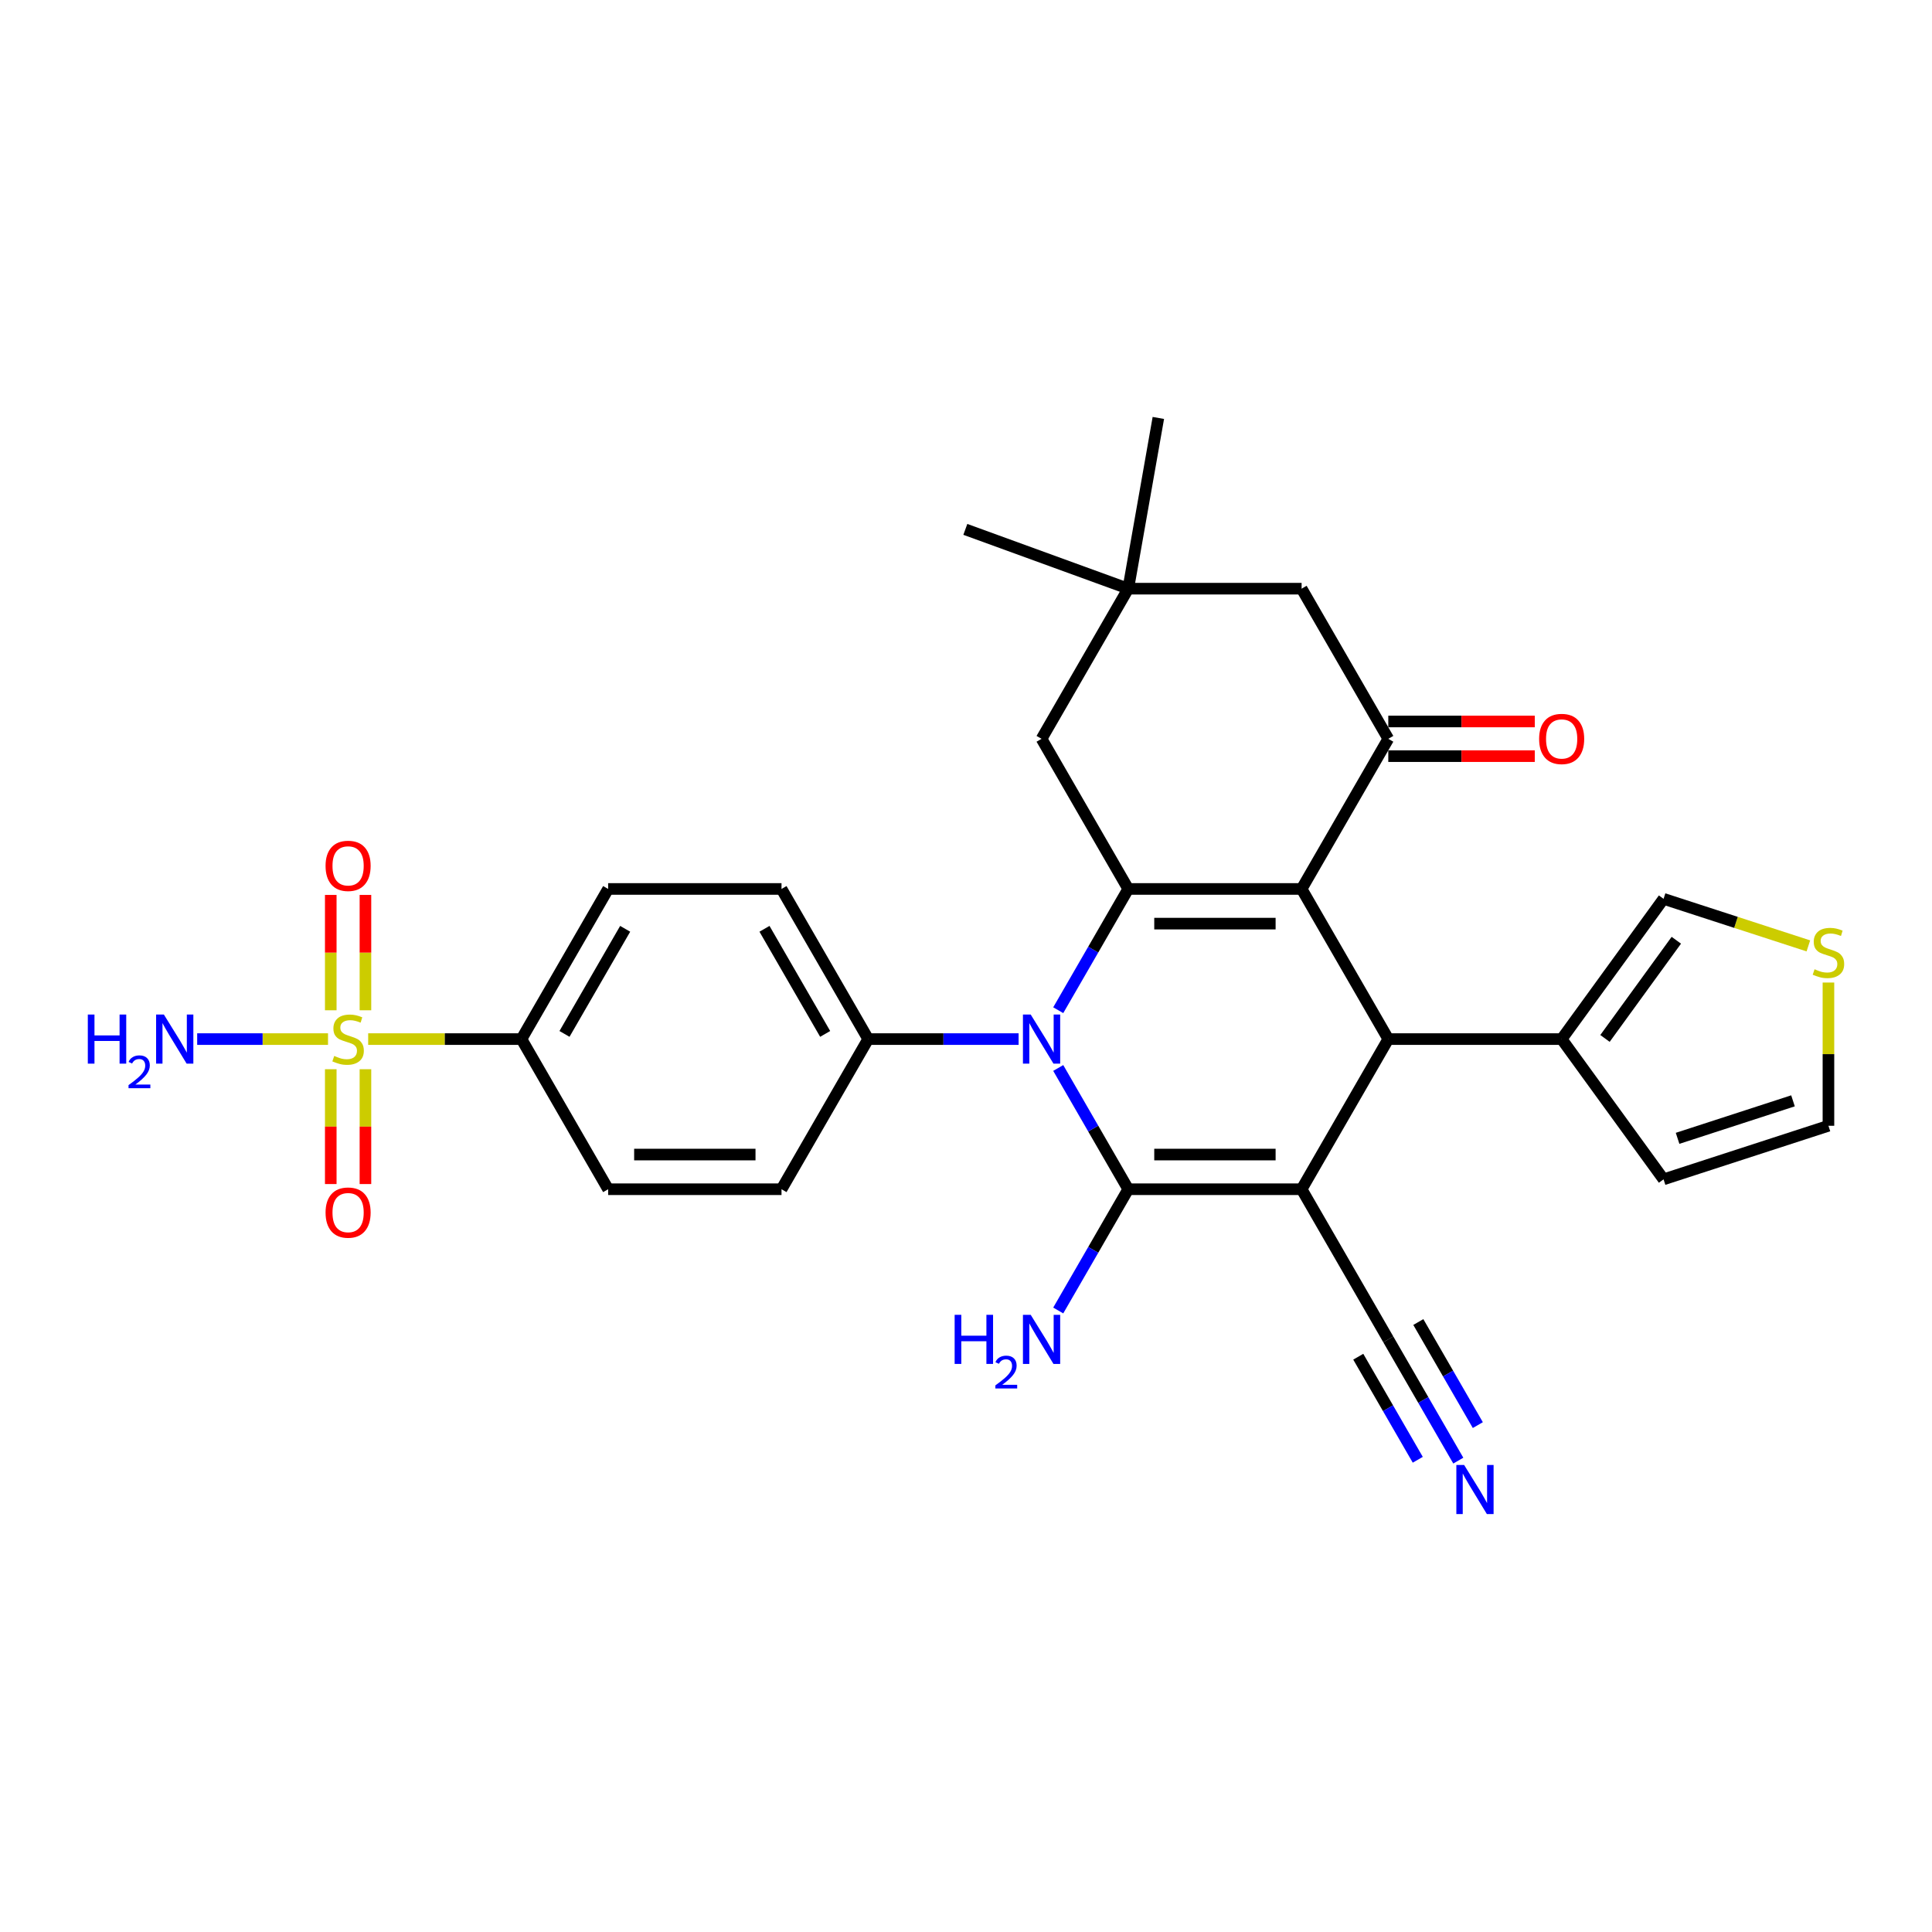 <?xml version='1.0' encoding='iso-8859-1'?>
<svg version='1.1' baseProfile='full'
              xmlns='http://www.w3.org/2000/svg'
                      xmlns:rdkit='http://www.rdkit.org/xml'
                      xmlns:xlink='http://www.w3.org/1999/xlink'
                  xml:space='preserve'
width='1000px' height='1000px' viewBox='0 0 1000 1000'>
<!-- END OF HEADER -->
<rect style='opacity:1.0;fill:#FFFFFF;stroke:none' width='1000' height='1000' x='0' y='0'> </rect>
<path class='bond-1' d='M 673.711,615.544 L 583.977,615.544' style='fill:none;fill-rule:evenodd;stroke:#000000;stroke-width:6px;stroke-linecap:butt;stroke-linejoin:miter;stroke-opacity:1' />
<path class='bond-1' d='M 660.251,597.597 L 597.437,597.597' style='fill:none;fill-rule:evenodd;stroke:#000000;stroke-width:6px;stroke-linecap:butt;stroke-linejoin:miter;stroke-opacity:1' />
<path class='bond-4' d='M 673.711,615.544 L 718.578,537.832' style='fill:none;fill-rule:evenodd;stroke:#000000;stroke-width:6px;stroke-linecap:butt;stroke-linejoin:miter;stroke-opacity:1' />
<path class='bond-7' d='M 673.711,615.544 L 718.578,693.256' style='fill:none;fill-rule:evenodd;stroke:#000000;stroke-width:6px;stroke-linecap:butt;stroke-linejoin:miter;stroke-opacity:1' />
<path class='bond-0' d='M 673.711,460.12 L 718.578,537.832' style='fill:none;fill-rule:evenodd;stroke:#000000;stroke-width:6px;stroke-linecap:butt;stroke-linejoin:miter;stroke-opacity:1' />
<path class='bond-3' d='M 673.711,460.12 L 583.977,460.12' style='fill:none;fill-rule:evenodd;stroke:#000000;stroke-width:6px;stroke-linecap:butt;stroke-linejoin:miter;stroke-opacity:1' />
<path class='bond-3' d='M 660.251,478.067 L 597.437,478.067' style='fill:none;fill-rule:evenodd;stroke:#000000;stroke-width:6px;stroke-linecap:butt;stroke-linejoin:miter;stroke-opacity:1' />
<path class='bond-6' d='M 673.711,460.12 L 718.578,382.409' style='fill:none;fill-rule:evenodd;stroke:#000000;stroke-width:6px;stroke-linecap:butt;stroke-linejoin:miter;stroke-opacity:1' />
<path class='bond-2' d='M 583.977,615.544 L 565.859,584.163' style='fill:none;fill-rule:evenodd;stroke:#000000;stroke-width:6px;stroke-linecap:butt;stroke-linejoin:miter;stroke-opacity:1' />
<path class='bond-2' d='M 565.859,584.163 L 547.741,552.782' style='fill:none;fill-rule:evenodd;stroke:#0000FF;stroke-width:6px;stroke-linecap:butt;stroke-linejoin:miter;stroke-opacity:1' />
<path class='bond-18' d='M 583.977,615.544 L 565.859,646.925' style='fill:none;fill-rule:evenodd;stroke:#000000;stroke-width:6px;stroke-linecap:butt;stroke-linejoin:miter;stroke-opacity:1' />
<path class='bond-18' d='M 565.859,646.925 L 547.741,678.306' style='fill:none;fill-rule:evenodd;stroke:#0000FF;stroke-width:6px;stroke-linecap:butt;stroke-linejoin:miter;stroke-opacity:1' />
<path class='bond-11' d='M 527.229,537.832 L 488.303,537.832' style='fill:none;fill-rule:evenodd;stroke:#0000FF;stroke-width:6px;stroke-linecap:butt;stroke-linejoin:miter;stroke-opacity:1' />
<path class='bond-11' d='M 488.303,537.832 L 449.376,537.832' style='fill:none;fill-rule:evenodd;stroke:#000000;stroke-width:6px;stroke-linecap:butt;stroke-linejoin:miter;stroke-opacity:1' />
<path class='bond-30' d='M 547.741,522.882 L 565.859,491.501' style='fill:none;fill-rule:evenodd;stroke:#0000FF;stroke-width:6px;stroke-linecap:butt;stroke-linejoin:miter;stroke-opacity:1' />
<path class='bond-30' d='M 565.859,491.501 L 583.977,460.12' style='fill:none;fill-rule:evenodd;stroke:#000000;stroke-width:6px;stroke-linecap:butt;stroke-linejoin:miter;stroke-opacity:1' />
<path class='bond-10' d='M 583.977,460.12 L 539.11,382.409' style='fill:none;fill-rule:evenodd;stroke:#000000;stroke-width:6px;stroke-linecap:butt;stroke-linejoin:miter;stroke-opacity:1' />
<path class='bond-8' d='M 718.578,537.832 L 808.311,537.832' style='fill:none;fill-rule:evenodd;stroke:#000000;stroke-width:6px;stroke-linecap:butt;stroke-linejoin:miter;stroke-opacity:1' />
<path class='bond-5' d='M 190.566,537.832 L 230.237,537.832' style='fill:none;fill-rule:evenodd;stroke:#CCCC00;stroke-width:6px;stroke-linecap:butt;stroke-linejoin:miter;stroke-opacity:1' />
<path class='bond-5' d='M 230.237,537.832 L 269.908,537.832' style='fill:none;fill-rule:evenodd;stroke:#000000;stroke-width:6px;stroke-linecap:butt;stroke-linejoin:miter;stroke-opacity:1' />
<path class='bond-15' d='M 189.148,522.918 L 189.148,493.066' style='fill:none;fill-rule:evenodd;stroke:#CCCC00;stroke-width:6px;stroke-linecap:butt;stroke-linejoin:miter;stroke-opacity:1' />
<path class='bond-15' d='M 189.148,493.066 L 189.148,463.214' style='fill:none;fill-rule:evenodd;stroke:#FF0000;stroke-width:6px;stroke-linecap:butt;stroke-linejoin:miter;stroke-opacity:1' />
<path class='bond-15' d='M 171.201,522.918 L 171.201,493.066' style='fill:none;fill-rule:evenodd;stroke:#CCCC00;stroke-width:6px;stroke-linecap:butt;stroke-linejoin:miter;stroke-opacity:1' />
<path class='bond-15' d='M 171.201,493.066 L 171.201,463.214' style='fill:none;fill-rule:evenodd;stroke:#FF0000;stroke-width:6px;stroke-linecap:butt;stroke-linejoin:miter;stroke-opacity:1' />
<path class='bond-16' d='M 171.201,553.428 L 171.201,583.145' style='fill:none;fill-rule:evenodd;stroke:#CCCC00;stroke-width:6px;stroke-linecap:butt;stroke-linejoin:miter;stroke-opacity:1' />
<path class='bond-16' d='M 171.201,583.145 L 171.201,612.863' style='fill:none;fill-rule:evenodd;stroke:#FF0000;stroke-width:6px;stroke-linecap:butt;stroke-linejoin:miter;stroke-opacity:1' />
<path class='bond-16' d='M 189.148,553.428 L 189.148,583.145' style='fill:none;fill-rule:evenodd;stroke:#CCCC00;stroke-width:6px;stroke-linecap:butt;stroke-linejoin:miter;stroke-opacity:1' />
<path class='bond-16' d='M 189.148,583.145 L 189.148,612.863' style='fill:none;fill-rule:evenodd;stroke:#FF0000;stroke-width:6px;stroke-linecap:butt;stroke-linejoin:miter;stroke-opacity:1' />
<path class='bond-21' d='M 169.783,537.832 L 135.922,537.832' style='fill:none;fill-rule:evenodd;stroke:#CCCC00;stroke-width:6px;stroke-linecap:butt;stroke-linejoin:miter;stroke-opacity:1' />
<path class='bond-21' d='M 135.922,537.832 L 102.062,537.832' style='fill:none;fill-rule:evenodd;stroke:#0000FF;stroke-width:6px;stroke-linecap:butt;stroke-linejoin:miter;stroke-opacity:1' />
<path class='bond-14' d='M 718.578,382.409 L 673.711,304.697' style='fill:none;fill-rule:evenodd;stroke:#000000;stroke-width:6px;stroke-linecap:butt;stroke-linejoin:miter;stroke-opacity:1' />
<path class='bond-19' d='M 718.578,391.382 L 756.49,391.382' style='fill:none;fill-rule:evenodd;stroke:#000000;stroke-width:6px;stroke-linecap:butt;stroke-linejoin:miter;stroke-opacity:1' />
<path class='bond-19' d='M 756.49,391.382 L 794.403,391.382' style='fill:none;fill-rule:evenodd;stroke:#FF0000;stroke-width:6px;stroke-linecap:butt;stroke-linejoin:miter;stroke-opacity:1' />
<path class='bond-19' d='M 718.578,373.435 L 756.49,373.435' style='fill:none;fill-rule:evenodd;stroke:#000000;stroke-width:6px;stroke-linecap:butt;stroke-linejoin:miter;stroke-opacity:1' />
<path class='bond-19' d='M 756.49,373.435 L 794.403,373.435' style='fill:none;fill-rule:evenodd;stroke:#FF0000;stroke-width:6px;stroke-linecap:butt;stroke-linejoin:miter;stroke-opacity:1' />
<path class='bond-9' d='M 718.578,693.256 L 736.695,724.637' style='fill:none;fill-rule:evenodd;stroke:#000000;stroke-width:6px;stroke-linecap:butt;stroke-linejoin:miter;stroke-opacity:1' />
<path class='bond-9' d='M 736.695,724.637 L 754.813,756.018' style='fill:none;fill-rule:evenodd;stroke:#0000FF;stroke-width:6px;stroke-linecap:butt;stroke-linejoin:miter;stroke-opacity:1' />
<path class='bond-9' d='M 703.035,702.229 L 718.435,728.903' style='fill:none;fill-rule:evenodd;stroke:#000000;stroke-width:6px;stroke-linecap:butt;stroke-linejoin:miter;stroke-opacity:1' />
<path class='bond-9' d='M 718.435,728.903 L 733.836,755.577' style='fill:none;fill-rule:evenodd;stroke:#0000FF;stroke-width:6px;stroke-linecap:butt;stroke-linejoin:miter;stroke-opacity:1' />
<path class='bond-9' d='M 734.12,684.282 L 749.52,710.956' style='fill:none;fill-rule:evenodd;stroke:#000000;stroke-width:6px;stroke-linecap:butt;stroke-linejoin:miter;stroke-opacity:1' />
<path class='bond-9' d='M 749.52,710.956 L 764.92,737.63' style='fill:none;fill-rule:evenodd;stroke:#0000FF;stroke-width:6px;stroke-linecap:butt;stroke-linejoin:miter;stroke-opacity:1' />
<path class='bond-20' d='M 808.311,537.832 L 861.056,465.236' style='fill:none;fill-rule:evenodd;stroke:#000000;stroke-width:6px;stroke-linecap:butt;stroke-linejoin:miter;stroke-opacity:1' />
<path class='bond-20' d='M 830.742,537.492 L 867.663,486.674' style='fill:none;fill-rule:evenodd;stroke:#000000;stroke-width:6px;stroke-linecap:butt;stroke-linejoin:miter;stroke-opacity:1' />
<path class='bond-22' d='M 808.311,537.832 L 861.056,610.428' style='fill:none;fill-rule:evenodd;stroke:#000000;stroke-width:6px;stroke-linecap:butt;stroke-linejoin:miter;stroke-opacity:1' />
<path class='bond-32' d='M 539.11,382.409 L 583.977,304.697' style='fill:none;fill-rule:evenodd;stroke:#000000;stroke-width:6px;stroke-linecap:butt;stroke-linejoin:miter;stroke-opacity:1' />
<path class='bond-26' d='M 449.376,537.832 L 404.509,615.544' style='fill:none;fill-rule:evenodd;stroke:#000000;stroke-width:6px;stroke-linecap:butt;stroke-linejoin:miter;stroke-opacity:1' />
<path class='bond-27' d='M 449.376,537.832 L 404.509,460.12' style='fill:none;fill-rule:evenodd;stroke:#000000;stroke-width:6px;stroke-linecap:butt;stroke-linejoin:miter;stroke-opacity:1' />
<path class='bond-27' d='M 427.104,535.149 L 395.697,480.75' style='fill:none;fill-rule:evenodd;stroke:#000000;stroke-width:6px;stroke-linecap:butt;stroke-linejoin:miter;stroke-opacity:1' />
<path class='bond-12' d='M 269.908,537.832 L 314.775,460.12' style='fill:none;fill-rule:evenodd;stroke:#000000;stroke-width:6px;stroke-linecap:butt;stroke-linejoin:miter;stroke-opacity:1' />
<path class='bond-12' d='M 292.181,535.149 L 323.588,480.75' style='fill:none;fill-rule:evenodd;stroke:#000000;stroke-width:6px;stroke-linecap:butt;stroke-linejoin:miter;stroke-opacity:1' />
<path class='bond-33' d='M 269.908,537.832 L 314.775,615.544' style='fill:none;fill-rule:evenodd;stroke:#000000;stroke-width:6px;stroke-linecap:butt;stroke-linejoin:miter;stroke-opacity:1' />
<path class='bond-13' d='M 583.977,304.697 L 673.711,304.697' style='fill:none;fill-rule:evenodd;stroke:#000000;stroke-width:6px;stroke-linecap:butt;stroke-linejoin:miter;stroke-opacity:1' />
<path class='bond-28' d='M 583.977,304.697 L 499.655,274.006' style='fill:none;fill-rule:evenodd;stroke:#000000;stroke-width:6px;stroke-linecap:butt;stroke-linejoin:miter;stroke-opacity:1' />
<path class='bond-29' d='M 583.977,304.697 L 599.559,216.326' style='fill:none;fill-rule:evenodd;stroke:#000000;stroke-width:6px;stroke-linecap:butt;stroke-linejoin:miter;stroke-opacity:1' />
<path class='bond-17' d='M 936.006,489.589 L 898.531,477.412' style='fill:none;fill-rule:evenodd;stroke:#CCCC00;stroke-width:6px;stroke-linecap:butt;stroke-linejoin:miter;stroke-opacity:1' />
<path class='bond-17' d='M 898.531,477.412 L 861.056,465.236' style='fill:none;fill-rule:evenodd;stroke:#000000;stroke-width:6px;stroke-linecap:butt;stroke-linejoin:miter;stroke-opacity:1' />
<path class='bond-31' d='M 946.398,508.561 L 946.398,545.63' style='fill:none;fill-rule:evenodd;stroke:#CCCC00;stroke-width:6px;stroke-linecap:butt;stroke-linejoin:miter;stroke-opacity:1' />
<path class='bond-31' d='M 946.398,545.63 L 946.398,582.699' style='fill:none;fill-rule:evenodd;stroke:#000000;stroke-width:6px;stroke-linecap:butt;stroke-linejoin:miter;stroke-opacity:1' />
<path class='bond-23' d='M 861.056,610.428 L 946.398,582.699' style='fill:none;fill-rule:evenodd;stroke:#000000;stroke-width:6px;stroke-linecap:butt;stroke-linejoin:miter;stroke-opacity:1' />
<path class='bond-23' d='M 868.311,589.201 L 928.05,569.79' style='fill:none;fill-rule:evenodd;stroke:#000000;stroke-width:6px;stroke-linecap:butt;stroke-linejoin:miter;stroke-opacity:1' />
<path class='bond-24' d='M 314.775,615.544 L 404.509,615.544' style='fill:none;fill-rule:evenodd;stroke:#000000;stroke-width:6px;stroke-linecap:butt;stroke-linejoin:miter;stroke-opacity:1' />
<path class='bond-24' d='M 328.235,597.597 L 391.049,597.597' style='fill:none;fill-rule:evenodd;stroke:#000000;stroke-width:6px;stroke-linecap:butt;stroke-linejoin:miter;stroke-opacity:1' />
<path class='bond-25' d='M 314.775,460.12 L 404.509,460.12' style='fill:none;fill-rule:evenodd;stroke:#000000;stroke-width:6px;stroke-linecap:butt;stroke-linejoin:miter;stroke-opacity:1' />
<path  class='atom-3' d='M 533.493 525.126
L 541.82 538.586
Q 542.645 539.914, 543.973 542.319
Q 545.302 544.724, 545.373 544.867
L 545.373 525.126
L 548.747 525.126
L 548.747 550.538
L 545.266 550.538
L 536.328 535.822
Q 535.287 534.099, 534.175 532.125
Q 533.098 530.151, 532.775 529.541
L 532.775 550.538
L 529.472 550.538
L 529.472 525.126
L 533.493 525.126
' fill='#0000FF'/>
<path  class='atom-6' d='M 172.996 546.554
Q 173.283 546.662, 174.467 547.164
Q 175.652 547.667, 176.944 547.99
Q 178.272 548.277, 179.564 548.277
Q 181.969 548.277, 183.369 547.129
Q 184.769 545.944, 184.769 543.898
Q 184.769 542.498, 184.051 541.637
Q 183.369 540.775, 182.292 540.309
Q 181.215 539.842, 179.421 539.304
Q 177.159 538.622, 175.795 537.976
Q 174.467 537.33, 173.498 535.966
Q 172.565 534.602, 172.565 532.305
Q 172.565 529.11, 174.719 527.136
Q 176.908 525.162, 181.215 525.162
Q 184.159 525.162, 187.497 526.562
L 186.671 529.325
Q 183.62 528.069, 181.323 528.069
Q 178.846 528.069, 177.482 529.11
Q 176.119 530.115, 176.154 531.874
Q 176.154 533.238, 176.836 534.063
Q 177.554 534.889, 178.559 535.355
Q 179.6 535.822, 181.323 536.361
Q 183.62 537.078, 184.984 537.796
Q 186.348 538.514, 187.317 539.986
Q 188.322 541.421, 188.322 543.898
Q 188.322 547.416, 185.953 549.318
Q 183.62 551.185, 179.708 551.185
Q 177.447 551.185, 175.724 550.682
Q 174.037 550.215, 172.027 549.39
L 172.996 546.554
' fill='#CCCC00'/>
<path  class='atom-10' d='M 757.827 758.261
L 766.154 771.721
Q 766.98 773.049, 768.308 775.454
Q 769.636 777.859, 769.708 778.003
L 769.708 758.261
L 773.082 758.261
L 773.082 783.674
L 769.6 783.674
L 760.663 768.957
Q 759.622 767.235, 758.509 765.26
Q 757.432 763.286, 757.109 762.676
L 757.109 783.674
L 753.807 783.674
L 753.807 758.261
L 757.827 758.261
' fill='#0000FF'/>
<path  class='atom-16' d='M 168.509 448.17
Q 168.509 442.068, 171.524 438.658
Q 174.539 435.248, 180.174 435.248
Q 185.81 435.248, 188.825 438.658
Q 191.84 442.068, 191.84 448.17
Q 191.84 454.344, 188.789 457.861
Q 185.738 461.343, 180.174 461.343
Q 174.575 461.343, 171.524 457.861
Q 168.509 454.38, 168.509 448.17
M 180.174 458.472
Q 184.051 458.472, 186.133 455.887
Q 188.251 453.267, 188.251 448.17
Q 188.251 443.181, 186.133 440.668
Q 184.051 438.12, 180.174 438.12
Q 176.298 438.12, 174.18 440.632
Q 172.098 443.145, 172.098 448.17
Q 172.098 453.303, 174.18 455.887
Q 176.298 458.472, 180.174 458.472
' fill='#FF0000'/>
<path  class='atom-17' d='M 168.509 627.638
Q 168.509 621.536, 171.524 618.126
Q 174.539 614.716, 180.174 614.716
Q 185.81 614.716, 188.825 618.126
Q 191.84 621.536, 191.84 627.638
Q 191.84 633.811, 188.789 637.329
Q 185.738 640.811, 180.174 640.811
Q 174.575 640.811, 171.524 637.329
Q 168.509 633.847, 168.509 627.638
M 180.174 637.939
Q 184.051 637.939, 186.133 635.355
Q 188.251 632.735, 188.251 627.638
Q 188.251 622.649, 186.133 620.136
Q 184.051 617.588, 180.174 617.588
Q 176.298 617.588, 174.18 620.1
Q 172.098 622.613, 172.098 627.638
Q 172.098 632.771, 174.18 635.355
Q 176.298 637.939, 180.174 637.939
' fill='#FF0000'/>
<path  class='atom-18' d='M 939.219 501.687
Q 939.506 501.795, 940.691 502.298
Q 941.875 502.8, 943.167 503.123
Q 944.495 503.41, 945.787 503.41
Q 948.192 503.41, 949.592 502.262
Q 950.992 501.077, 950.992 499.031
Q 950.992 497.631, 950.274 496.77
Q 949.592 495.908, 948.515 495.442
Q 947.439 494.975, 945.644 494.437
Q 943.383 493.755, 942.019 493.109
Q 940.691 492.463, 939.721 491.099
Q 938.788 489.735, 938.788 487.438
Q 938.788 484.243, 940.942 482.269
Q 943.131 480.295, 947.439 480.295
Q 950.382 480.295, 953.72 481.695
L 952.894 484.458
Q 949.843 483.202, 947.546 483.202
Q 945.07 483.202, 943.706 484.243
Q 942.342 485.248, 942.378 487.007
Q 942.378 488.371, 943.06 489.196
Q 943.777 490.022, 944.782 490.489
Q 945.823 490.955, 947.546 491.494
Q 949.843 492.211, 951.207 492.929
Q 952.571 493.647, 953.54 495.119
Q 954.545 496.555, 954.545 499.031
Q 954.545 502.549, 952.176 504.451
Q 949.843 506.318, 945.931 506.318
Q 943.67 506.318, 941.947 505.815
Q 940.26 505.348, 938.25 504.523
L 939.219 501.687
' fill='#CCCC00'/>
<path  class='atom-19' d='M 494.124 680.549
L 497.57 680.549
L 497.57 691.353
L 510.563 691.353
L 510.563 680.549
L 514.009 680.549
L 514.009 705.962
L 510.563 705.962
L 510.563 694.225
L 497.57 694.225
L 497.57 705.962
L 494.124 705.962
L 494.124 680.549
' fill='#0000FF'/>
<path  class='atom-19' d='M 515.241 705.07
Q 515.857 703.483, 517.325 702.607
Q 518.794 701.706, 520.831 701.706
Q 523.366 701.706, 524.788 703.081
Q 526.209 704.455, 526.209 706.895
Q 526.209 709.382, 524.361 711.704
Q 522.537 714.025, 518.747 716.773
L 526.493 716.773
L 526.493 718.668
L 515.193 718.668
L 515.193 717.081
Q 518.32 714.854, 520.168 713.196
Q 522.04 711.538, 522.94 710.045
Q 523.84 708.553, 523.84 707.013
Q 523.84 705.402, 523.035 704.502
Q 522.229 703.602, 520.831 703.602
Q 519.481 703.602, 518.581 704.147
Q 517.681 704.691, 517.041 705.9
L 515.241 705.07
' fill='#0000FF'/>
<path  class='atom-19' d='M 533.493 680.549
L 541.82 694.009
Q 542.645 695.338, 543.973 697.742
Q 545.302 700.147, 545.373 700.291
L 545.373 680.549
L 548.747 680.549
L 548.747 705.962
L 545.266 705.962
L 536.328 691.246
Q 535.287 689.523, 534.175 687.549
Q 533.098 685.575, 532.775 684.964
L 532.775 705.962
L 529.472 705.962
L 529.472 680.549
L 533.493 680.549
' fill='#0000FF'/>
<path  class='atom-20' d='M 796.646 382.48
Q 796.646 376.378, 799.661 372.969
Q 802.676 369.559, 808.311 369.559
Q 813.947 369.559, 816.962 372.969
Q 819.977 376.378, 819.977 382.48
Q 819.977 388.654, 816.926 392.172
Q 813.875 395.653, 808.311 395.653
Q 802.712 395.653, 799.661 392.172
Q 796.646 388.69, 796.646 382.48
M 808.311 392.782
Q 812.188 392.782, 814.27 390.197
Q 816.387 387.577, 816.387 382.48
Q 816.387 377.491, 814.27 374.979
Q 812.188 372.43, 808.311 372.43
Q 804.435 372.43, 802.317 374.943
Q 800.235 377.455, 800.235 382.48
Q 800.235 387.613, 802.317 390.197
Q 804.435 392.782, 808.311 392.782
' fill='#FF0000'/>
<path  class='atom-22' d='M 45.455 525.126
L 48.9 525.126
L 48.9 535.93
L 61.894 535.93
L 61.894 525.126
L 65.34 525.126
L 65.34 550.538
L 61.894 550.538
L 61.894 538.801
L 48.9 538.801
L 48.9 550.538
L 45.455 550.538
L 45.455 525.126
' fill='#0000FF'/>
<path  class='atom-22' d='M 66.571 549.647
Q 67.187 548.06, 68.656 547.183
Q 70.125 546.283, 72.162 546.283
Q 74.697 546.283, 76.118 547.657
Q 77.54 549.031, 77.54 551.471
Q 77.54 553.958, 75.692 556.28
Q 73.868 558.602, 70.078 561.35
L 77.824 561.35
L 77.824 563.245
L 66.524 563.245
L 66.524 561.658
Q 69.651 559.431, 71.499 557.772
Q 73.37 556.114, 74.271 554.622
Q 75.171 553.129, 75.171 551.589
Q 75.171 549.979, 74.365 549.078
Q 73.56 548.178, 72.162 548.178
Q 70.812 548.178, 69.912 548.723
Q 69.011 549.268, 68.372 550.476
L 66.571 549.647
' fill='#0000FF'/>
<path  class='atom-22' d='M 84.823 525.126
L 93.151 538.586
Q 93.976 539.914, 95.304 542.319
Q 96.632 544.724, 96.704 544.867
L 96.704 525.126
L 100.078 525.126
L 100.078 550.538
L 96.596 550.538
L 87.659 535.822
Q 86.618 534.099, 85.505 532.125
Q 84.428 530.151, 84.105 529.541
L 84.105 550.538
L 80.803 550.538
L 80.803 525.126
L 84.823 525.126
' fill='#0000FF'/>
</svg>
